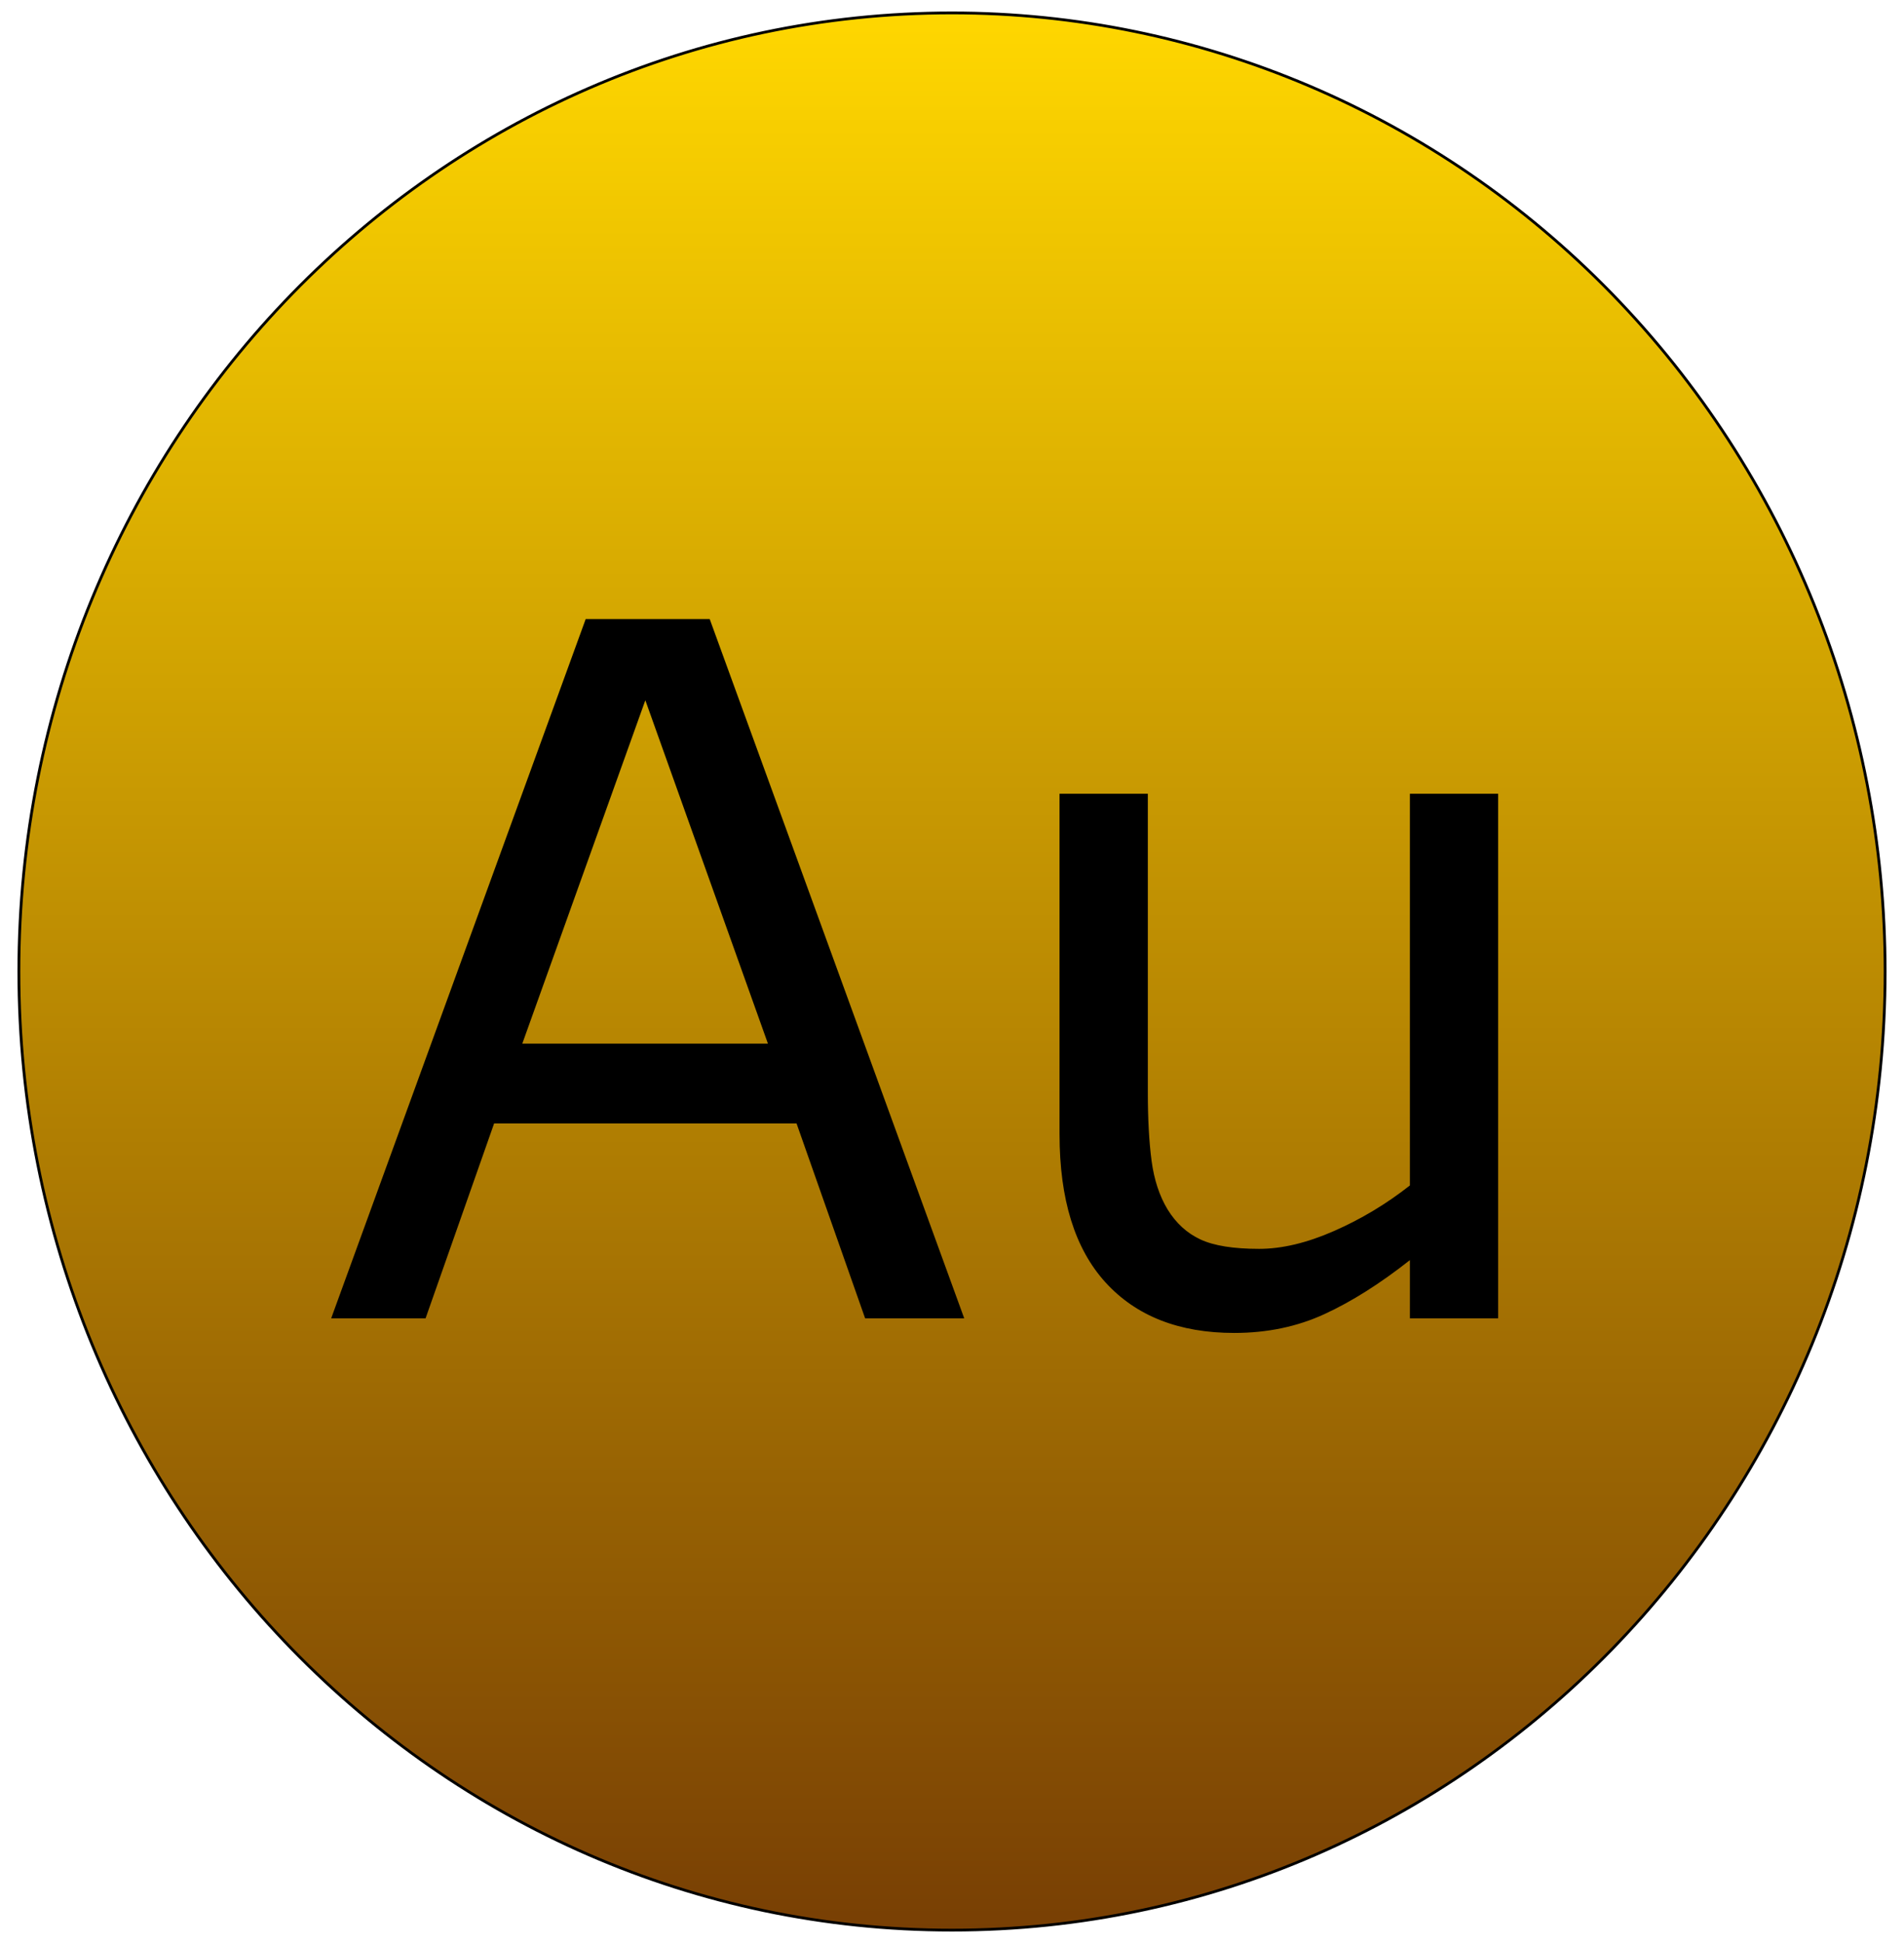 <svg version="1.1" viewBox="0.0 0.0 683.627 697.588" fill="none" stroke="none" stroke-linecap="square" stroke-miterlimit="10" xmlns:xlink="http://www.w3.org/1999/xlink" xmlns="http://www.w3.org/2000/svg"><clipPath id="p.0"><path d="m0 0l683.627 0l0 697.588l-683.627 0l0 -697.588z" clip-rule="nonzero"/></clipPath><g clip-path="url(#p.0)"><path fill="#000000" fill-opacity="0.0" d="m0 0l683.627 0l0 697.588l-683.627 0z" fill-rule="evenodd"/><defs><linearGradient id="p.1" gradientUnits="userSpaceOnUse" gradientTransform="matrix(26.236 0.0 0.0 26.236 0.0 0.0)" spreadMethod="pad" x1="0.258" y1="0.177" x2="0.258" y2="26.412"><stop offset="0.0" stop-color="#ffd700"/><stop offset="1.0" stop-color="#783f04"/></linearGradient></defs><path fill="url(#p.1)" d="m6.774 348.794l0 0c0 -190.073 150.002 -344.158 335.039 -344.158l0 0c88.858 0 174.077 36.259 236.909 100.801c62.832 64.542 98.131 152.08 98.131 243.356l0 0c0 190.073 -150.002 344.157 -335.039 344.157l0 0c-185.037 0 -335.039 -154.085 -335.039 -344.157z" fill-rule="evenodd"/><path stroke="#000000" stroke-width="1.0" stroke-linejoin="round" stroke-linecap="butt" d="m6.774 348.794l0 0c0 -190.073 150.002 -344.158 335.039 -344.158l0 0c88.858 0 174.077 36.259 236.909 100.801c62.832 64.542 98.131 152.08 98.131 243.356l0 0c0 190.073 -150.002 344.157 -335.039 344.157l0 0c-185.037 0 -335.039 -154.085 -335.039 -344.157z" fill-rule="evenodd"/><path fill="#000000" d="m346.205 473.314l-35.578 0l-24.625 -69.969l-108.594 0l-24.609 69.969l-33.891 0l91.391 -251.078l44.516 0l91.391 251.078zm-70.484 -98.641l-44.016 -123.266l-44.172 123.266l88.188 0zm262.189 98.641l-31.688 0l0 -20.906q-16.031 12.641 -30.703 19.391q-14.656 6.75 -32.359 6.75q-29.688 0 -46.219 -18.125q-16.516 -18.141 -16.516 -53.203l0 -122.25l31.703 0l0 107.234q0 14.344 1.344 24.547q1.359 10.188 5.734 17.438q4.562 7.422 11.812 10.797q7.25 3.375 21.062 3.375q12.312 0 26.891 -6.406q14.594 -6.406 27.25 -16.359l0 -140.625l31.688 0l0 188.344z" fill-rule="nonzero"/></g></svg>